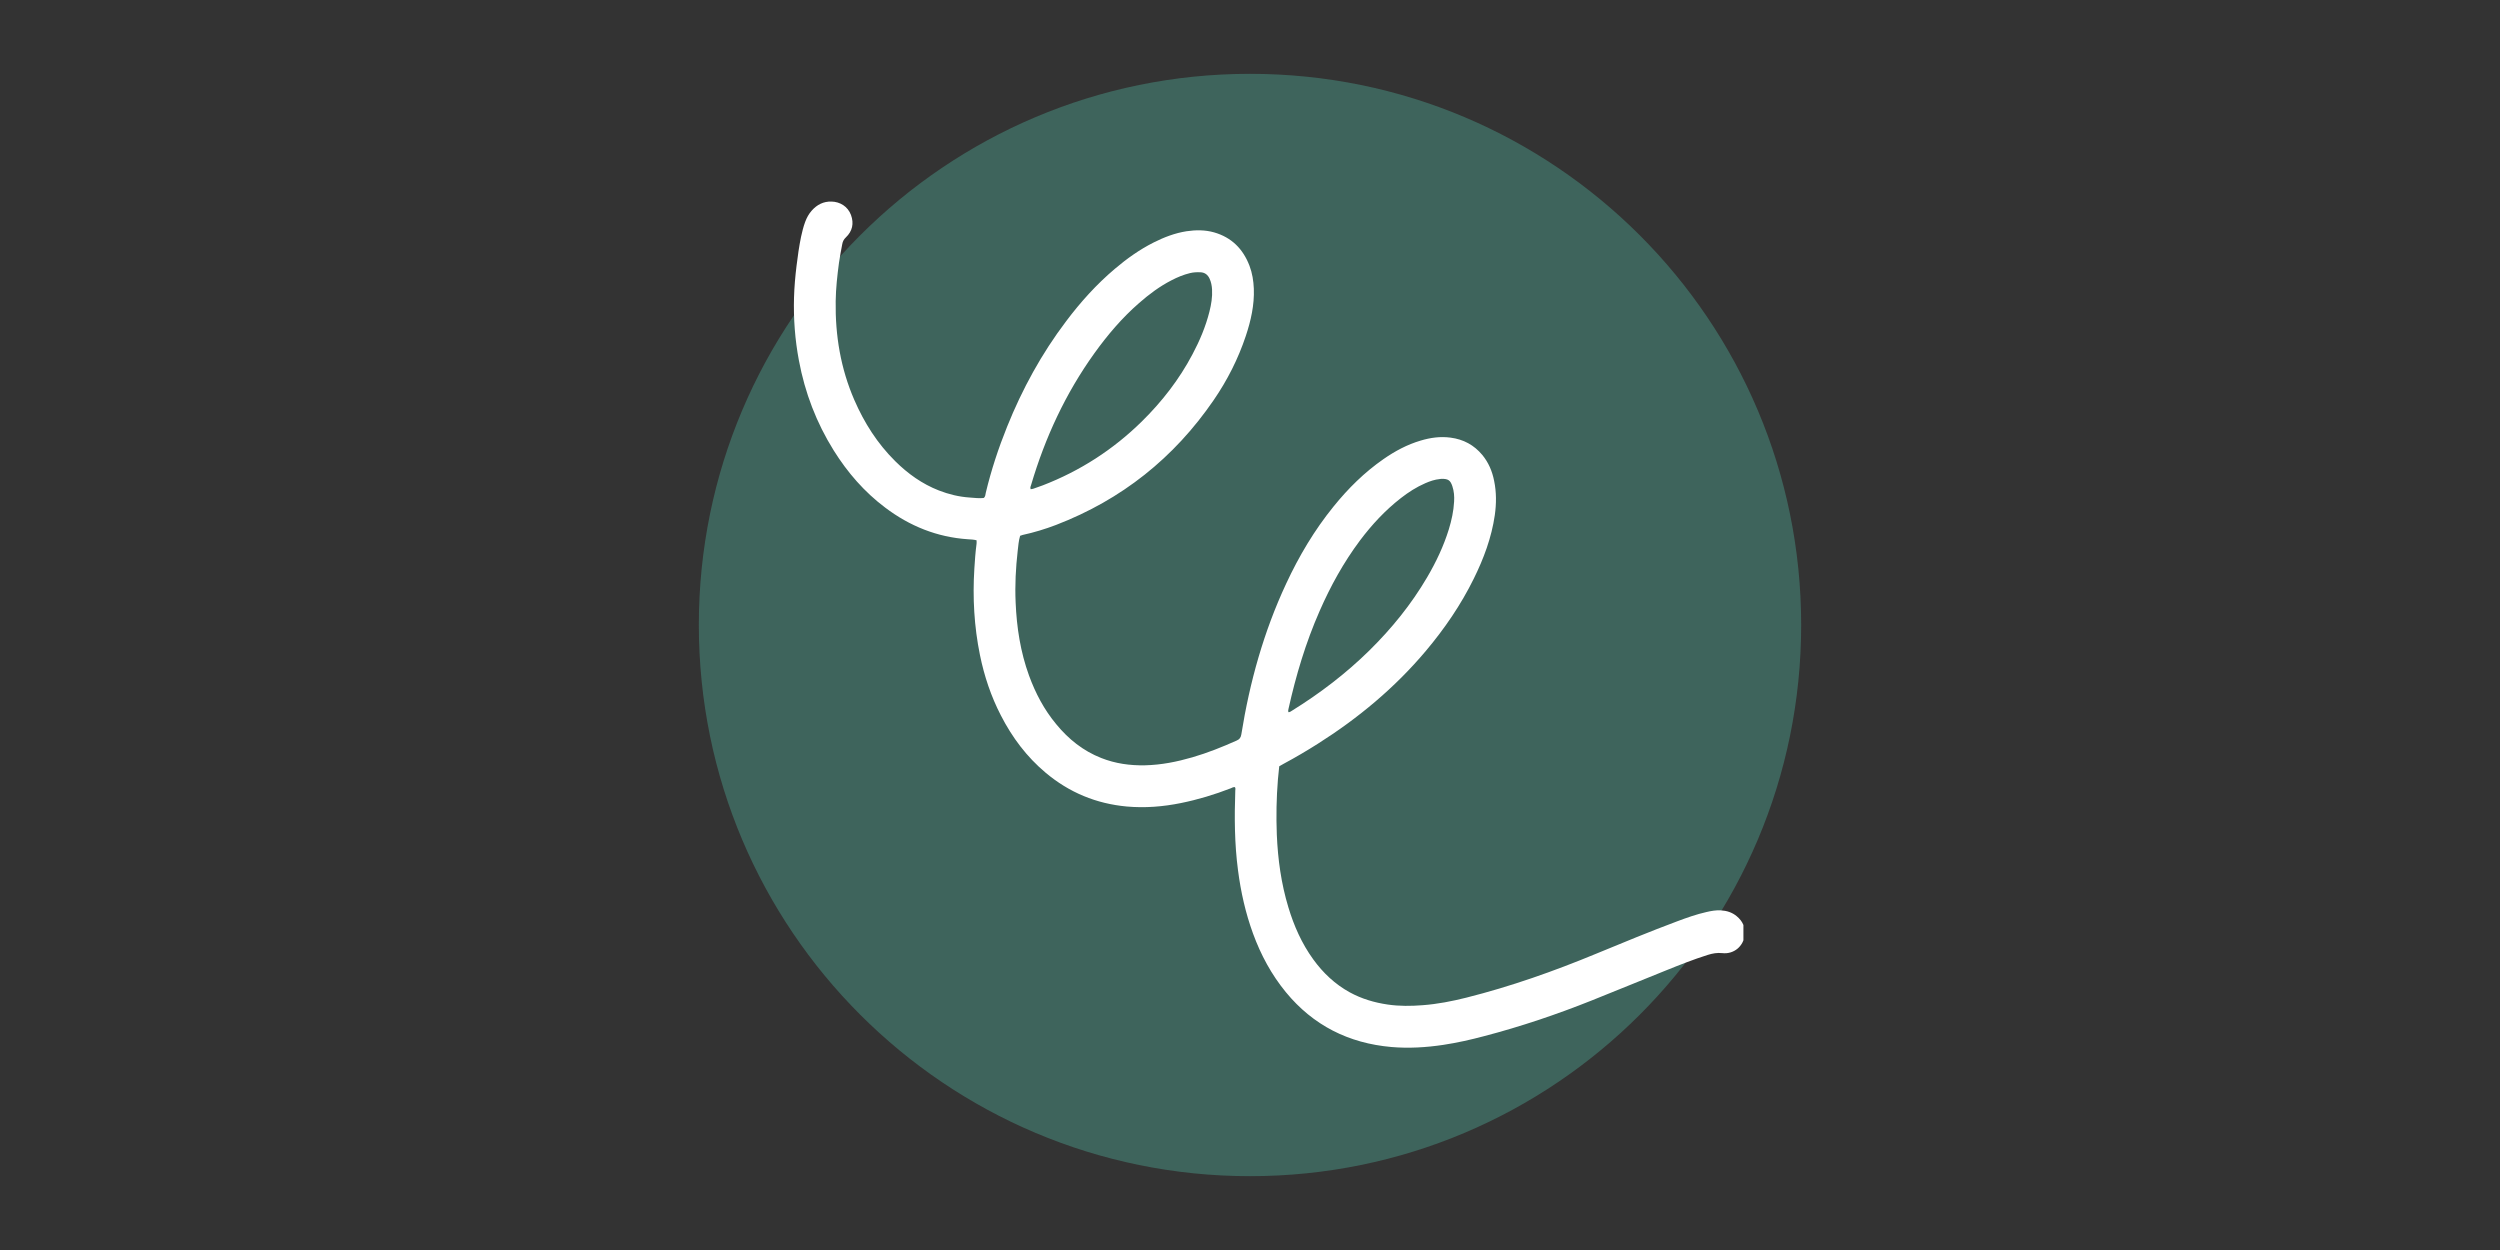 <svg version="1.0" preserveAspectRatio="xMidYMid meet" height="100" viewBox="0 0 150 75" zoomAndPan="magnify" width="200" xmlns:xlink="http://www.w3.org/1999/xlink" xmlns="http://www.w3.org/2000/svg"><rect x="0" y="0" width="150" height="75" fill="#333333" stroke="none"/><defs><clipPath id="4579d3c528"><path clip-rule="nonzero" d="M 41.93 4.43 L 108.07 4.43 L 108.07 70.57 L 41.93 70.57 Z M 41.93 4.43"></path></clipPath><clipPath id="9436f82e82"><path clip-rule="nonzero" d="M 75 4.43 C 56.734 4.43 41.93 19.234 41.93 37.5 C 41.93 55.766 56.734 70.57 75 70.57 C 93.266 70.57 108.07 55.766 108.07 37.5 C 108.07 19.234 93.266 4.43 75 4.43 Z M 75 4.43"></path></clipPath><clipPath id="6d2be434df"><path clip-rule="nonzero" d="M 47.605 12.078 L 104.605 12.078 L 104.605 63 L 47.605 63 Z M 47.605 12.078"></path></clipPath></defs><g clip-path="url(#4579d3c528)"><g clip-path="url(#9436f82e82)"><path fill-rule="nonzero" fill-opacity="1" d="M 41.93 4.43 L 108.07 4.43 L 108.07 70.57 L 41.93 70.57 Z M 41.93 4.43" fill="#3e645c"></path></g></g><g clip-path="url(#6d2be434df)"><path fill-rule="nonzero" fill-opacity="1" d="M 74.098 47.23 C 73.992 47.215 73.922 47.266 73.848 47.297 C 72.871 47.676 71.875 47.977 70.852 48.184 C 69.777 48.402 68.695 48.488 67.609 48.391 C 65.777 48.223 64.152 47.551 62.738 46.363 C 61.602 45.41 60.73 44.246 60.055 42.93 C 59.461 41.781 59.055 40.566 58.797 39.301 C 58.449 37.59 58.352 35.863 58.461 34.121 C 58.492 33.621 58.527 33.121 58.594 32.621 C 58.602 32.562 58.594 32.5 58.594 32.418 C 58.422 32.371 58.246 32.367 58.07 32.355 C 56.223 32.23 54.582 31.566 53.113 30.457 C 51.859 29.516 50.852 28.352 50.023 27.027 C 48.984 25.363 48.293 23.559 47.934 21.625 C 47.699 20.379 47.605 19.117 47.641 17.852 C 47.66 17.215 47.715 16.578 47.793 15.945 C 47.863 15.363 47.945 14.785 48.062 14.211 C 48.129 13.906 48.203 13.602 48.312 13.309 C 48.406 13.059 48.531 12.828 48.707 12.633 C 49.02 12.281 49.41 12.078 49.891 12.094 C 50.395 12.105 50.867 12.383 51.059 12.898 C 51.246 13.406 51.145 13.871 50.75 14.246 C 50.625 14.363 50.562 14.492 50.535 14.648 C 50.469 15.016 50.391 15.387 50.34 15.758 C 50.238 16.523 50.152 17.293 50.141 18.066 C 50.109 20.121 50.438 22.105 51.258 23.996 C 51.855 25.371 52.648 26.617 53.719 27.676 C 54.477 28.426 55.328 29.035 56.328 29.426 C 56.926 29.66 57.543 29.809 58.184 29.852 C 58.465 29.871 58.742 29.91 59.02 29.879 C 59.133 29.797 59.121 29.668 59.148 29.562 C 59.473 28.207 59.906 26.891 60.426 25.602 C 61.336 23.34 62.496 21.219 63.969 19.273 C 64.832 18.125 65.789 17.062 66.887 16.133 C 67.605 15.523 68.371 14.977 69.215 14.551 C 69.844 14.234 70.496 13.984 71.191 13.875 C 71.746 13.793 72.297 13.789 72.84 13.941 C 73.895 14.242 74.582 14.934 74.969 15.945 C 75.137 16.387 75.211 16.852 75.23 17.324 C 75.266 18.301 75.055 19.234 74.75 20.152 C 74.293 21.527 73.641 22.812 72.82 24.008 C 70.441 27.48 67.293 29.984 63.363 31.496 C 62.707 31.746 62.039 31.949 61.355 32.098 C 61.305 32.109 61.258 32.129 61.207 32.148 C 61.117 32.445 61.098 32.75 61.062 33.047 C 60.945 34.078 60.891 35.109 60.938 36.145 C 61 37.648 61.227 39.117 61.742 40.535 C 62.129 41.594 62.648 42.578 63.371 43.449 C 64.105 44.344 64.984 45.051 66.074 45.48 C 66.922 45.816 67.801 45.938 68.711 45.918 C 69.68 45.895 70.617 45.707 71.543 45.438 C 72.457 45.172 73.336 44.82 74.207 44.43 C 74.379 44.355 74.449 44.25 74.48 44.062 C 74.98 40.93 75.824 37.902 77.168 35.023 C 77.938 33.367 78.863 31.809 80.016 30.387 C 80.887 29.309 81.867 28.34 83.008 27.547 C 83.699 27.066 84.434 26.672 85.242 26.434 C 85.828 26.258 86.422 26.176 87.035 26.258 C 87.805 26.359 88.441 26.699 88.938 27.297 C 89.312 27.75 89.535 28.277 89.648 28.852 C 89.789 29.531 89.785 30.223 89.688 30.91 C 89.492 32.258 89.023 33.516 88.422 34.73 C 87.652 36.293 86.672 37.723 85.551 39.055 C 83.691 41.266 81.496 43.09 79.059 44.633 C 78.398 45.051 77.723 45.449 77.031 45.82 C 76.941 45.871 76.852 45.922 76.754 45.977 C 76.727 46.242 76.699 46.5 76.676 46.758 C 76.586 47.867 76.566 48.973 76.609 50.082 C 76.672 51.559 76.871 53.016 77.301 54.434 C 77.637 55.551 78.105 56.609 78.793 57.559 C 79.383 58.375 80.098 59.051 80.984 59.539 C 81.699 59.93 82.465 60.156 83.266 60.273 C 83.965 60.375 84.664 60.367 85.363 60.312 C 86.246 60.246 87.121 60.074 87.98 59.859 C 90.648 59.188 93.234 58.273 95.77 57.223 C 97.379 56.559 98.992 55.891 100.625 55.281 C 101.199 55.066 101.781 54.859 102.383 54.723 C 102.668 54.656 102.953 54.605 103.25 54.621 C 103.602 54.641 103.93 54.742 104.203 54.973 C 104.559 55.266 104.734 55.645 104.68 56.105 C 104.605 56.785 104.027 57.262 103.344 57.188 C 103.027 57.152 102.746 57.207 102.457 57.297 C 101.609 57.566 100.785 57.891 99.965 58.223 C 98.473 58.82 96.988 59.438 95.496 60.031 C 93.391 60.871 91.246 61.594 89.051 62.168 C 88.246 62.383 87.43 62.566 86.605 62.691 C 85.566 62.848 84.523 62.91 83.477 62.82 C 80.922 62.594 78.793 61.527 77.152 59.531 C 76.289 58.48 75.652 57.297 75.184 56.02 C 74.734 54.789 74.449 53.52 74.281 52.219 C 74.07 50.629 74.062 49.031 74.117 47.43 C 74.121 47.371 74.141 47.305 74.098 47.23 Z M 61.84 29.352 C 61.891 29.344 61.953 29.34 62.008 29.32 C 62.195 29.258 62.383 29.191 62.566 29.121 C 64.809 28.254 66.789 26.977 68.504 25.293 C 69.719 24.098 70.754 22.766 71.551 21.254 C 71.984 20.441 72.34 19.594 72.566 18.699 C 72.676 18.262 72.75 17.82 72.723 17.363 C 72.711 17.145 72.668 16.926 72.578 16.727 C 72.473 16.492 72.293 16.344 72.02 16.336 C 71.812 16.328 71.605 16.336 71.398 16.387 C 71.012 16.48 70.645 16.633 70.293 16.816 C 69.582 17.18 68.945 17.656 68.348 18.18 C 67.324 19.07 66.453 20.098 65.664 21.195 C 63.934 23.605 62.707 26.254 61.867 29.094 C 61.848 29.168 61.793 29.246 61.84 29.352 Z M 77.309 42.734 C 77.402 42.727 77.457 42.68 77.52 42.641 C 79.195 41.602 80.754 40.414 82.16 39.031 C 83.5 37.711 84.676 36.262 85.629 34.637 C 86.164 33.723 86.617 32.773 86.93 31.758 C 87.094 31.219 87.215 30.668 87.246 30.102 C 87.266 29.785 87.242 29.473 87.141 29.172 C 87.023 28.82 86.895 28.723 86.484 28.73 C 86.453 28.734 86.422 28.742 86.391 28.742 C 86.082 28.773 85.797 28.871 85.52 28.992 C 84.988 29.223 84.508 29.531 84.051 29.887 C 83.113 30.617 82.312 31.48 81.598 32.43 C 80.617 33.742 79.832 35.164 79.176 36.664 C 78.344 38.555 77.758 40.52 77.309 42.535 C 77.297 42.594 77.277 42.656 77.309 42.734 Z M 77.309 42.734" fill="#ffffff"></path></g></svg>